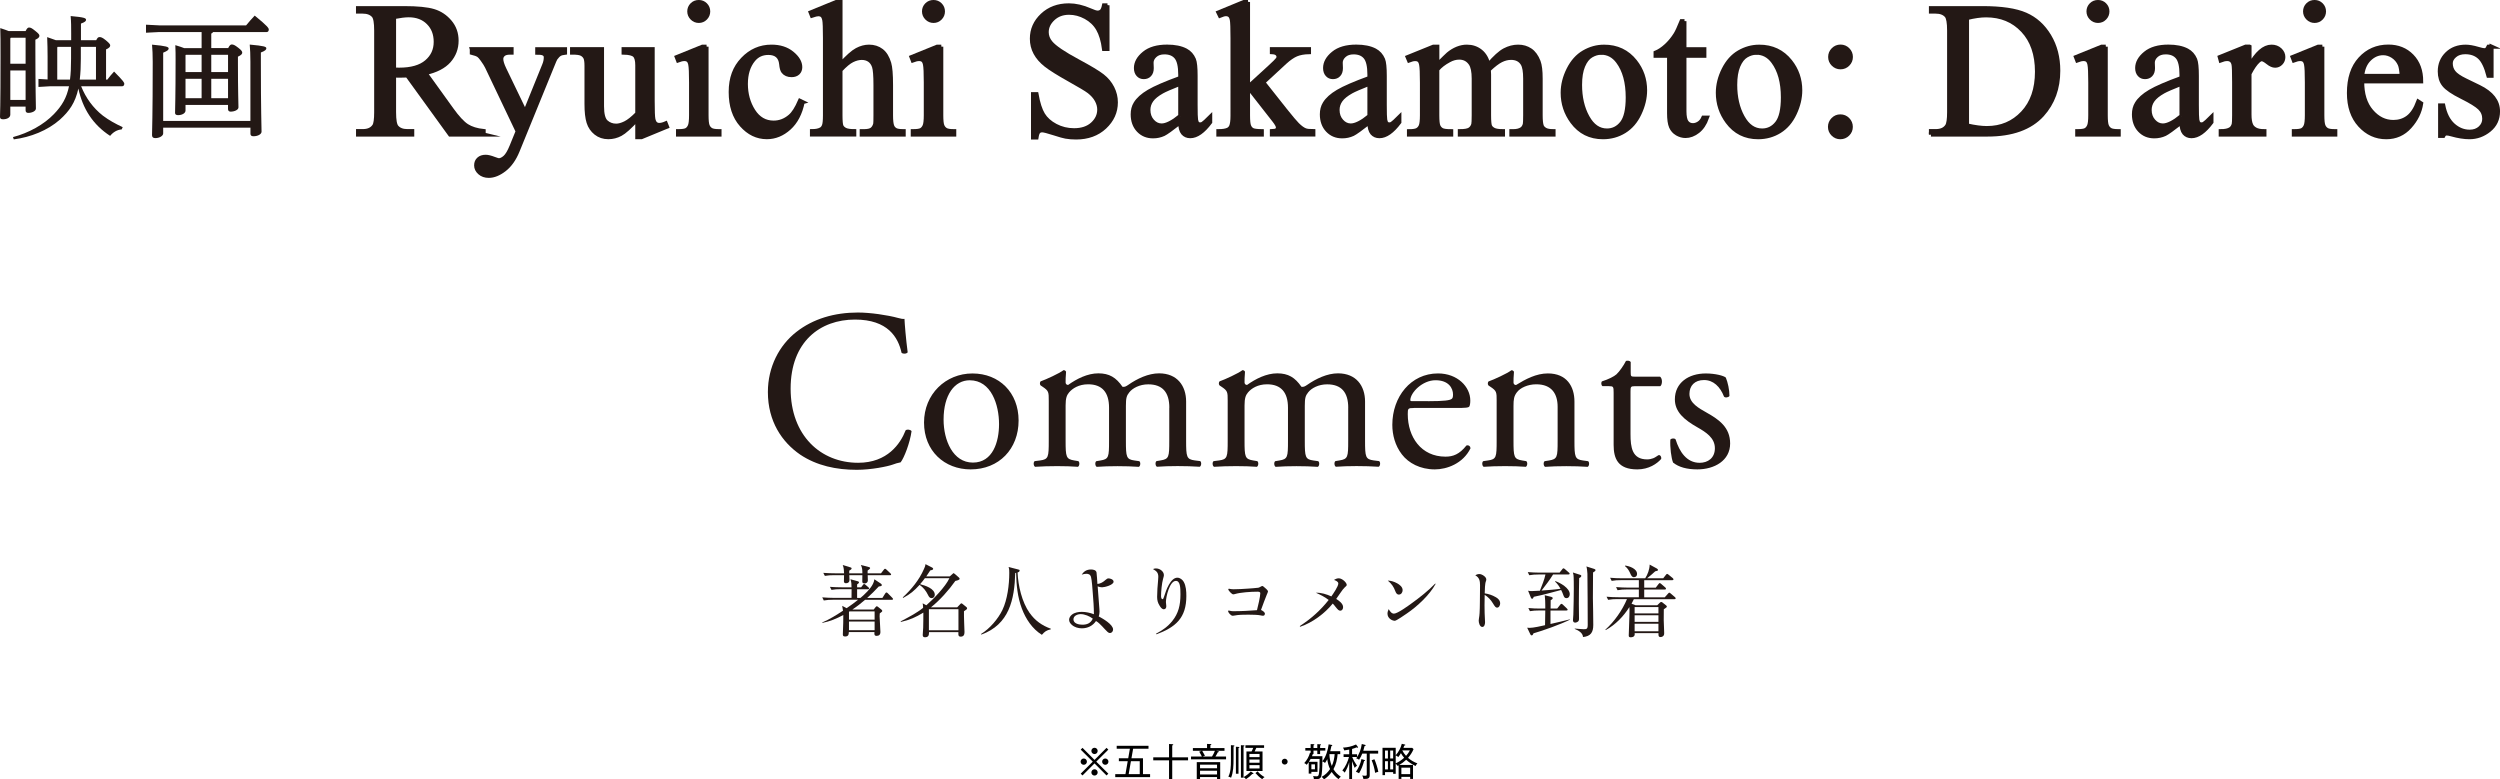 <?xml version="1.0" encoding="UTF-8"?>
<svg id="_レイヤー_1" data-name="レイヤー 1" xmlns="http://www.w3.org/2000/svg" width="657.23" height="204.9" viewBox="0 0 657.23 204.9">
  <defs>
    <style>
      .cls-1, .cls-2 {
        fill: #231815;
      }

      .cls-2 {
        stroke: #231815;
        stroke-miterlimit: 10;
        stroke-width: 1.07px;
      }
    </style>
  </defs>
  <g>
    <path class="cls-1" d="M6.73,8.16c.39-.78.63-.92.88-.92.39,0,.67.07,1.66.88.99.78,1.09,1.02,1.09,1.3,0,.32-.25.67-1.06,1.02v2.54c0,10.36.14,14.41.14,15.54,0,.7-1.06,1.16-2.01,1.16-.46,0-.7-.25-.7-.67v-.99H2.71v2.11c0,.74-.81,1.23-1.9,1.23-.56,0-.81-.18-.81-.63,0-.81.14-1.9.14-15.82C.14,10.74.14,9.19.07,7.39c.99.32,1.69.56,2.22.78h4.44ZM2.71,10.1v6.66h4.02v-6.84h-3.88l-.14.18ZM2.71,26.28h4.02v-7.75H2.71v7.75ZM25.3,10.56c.32-.67.56-.81.85-.81.35,0,.7.04,1.69.85,1.02.85,1.13,1.09,1.13,1.37,0,.32-.28.67-1.09,1.02v7.93h.35c.53-.74,1.13-1.41,1.76-2.11,2.57,2.61,2.68,2.89,2.68,3.24s-.21.63-.56.63h-10.78c1.2,3.03,3.14,5.71,5.71,7.72,1.62,1.23,3.38,2.18,5.22,3.03l-.28.6c-1.2.07-2.26.74-3.03,1.69-4.51-2.92-7.22-7.15-8.35-12.44-.81,3.74-2.4,5.96-4.86,8.18-3.24,2.85-7.72,4.62-12.12,5.18l-.21-.6c4.16-1.09,8.14-3.31,10.75-6.03,2.11-2.18,3.35-4.26,3.98-7.33h-5l-3.03.18v-2.11l2.4.14v-6.06c0-1.66-.04-3.28-.11-5.07.78.25,1.55.53,2.29.81h4.02v-1.8c0-1.52,0-3.03-.14-4.55,3.63.32,4.05.56,4.05.99,0,.32-.25.6-1.34.99v4.37h4.05ZM18.4,20.92c.21-1.55.28-3.35.28-5.46v-3.14h-3.52l-.11.14v8.46h3.35ZM25.23,20.92v-8.6h-3.98v3.17c0,1.8-.07,3.63-.28,5.43h4.26Z"/>
    <path class="cls-1" d="M56.03,8.41c-.11.21-.28.32-.49.42v3.81h4.44c.42-.81.67-.95.95-.95.39,0,.74.11,1.69.85.92.7,1.06,1.02,1.06,1.3,0,.32-.21.63-1.13,1.06v1.73c0,7.75.14,10.47.14,11.59,0,.67-1.06,1.13-2.08,1.13-.39,0-.67-.25-.67-.67v-1.09h-11.17v1.48c0,.67-.88,1.2-1.94,1.2-.53,0-.81-.18-.81-.6,0-.99.14-4.02.14-14.06,0-1.16,0-2.33-.07-3.74,1.06.32,1.8.56,2.33.78h4.58v-4.23h-11.1l-3.52.18v-2.11l3.52.18h22.8c.7-.85,1.45-1.73,2.26-2.57,3.42,2.78,3.7,3.31,3.7,3.66,0,.39-.21.67-.56.67h-14.06ZM65.83,31.81v-15.58c0-1.9-.07-3.21-.18-4.51,3.84.35,4.37.56,4.37.99,0,.35-.32.67-1.44,1.09v2.5c0,13.07.18,17.06.18,18.32,0,.63-.92,1.2-2.11,1.2-.56,0-.81-.21-.81-.67v-1.59h-22.94v1.52c0,.63-.95,1.23-2.08,1.23-.56,0-.85-.25-.85-.78,0-1.16.18-4.65.18-19.24,0-1.94-.07-3.24-.18-4.55,3.84.35,4.37.6,4.37,1.02,0,.35-.32.63-1.44,1.09v17.94h22.94ZM48.88,14.4l-.11.11v4.44h4.23v-4.55h-4.12ZM53,25.82v-5.11h-4.23v5.11h4.23ZM55.54,14.4v4.55h4.41v-4.55h-4.41ZM59.95,25.82v-5.11h-4.41v5.11h4.41Z"/>
    <path class="cls-2" d="M127.19,35.38h-8.87l-11.25-15.54c-.83.03-1.51.05-2.03.05-.21,0-.44,0-.69-.01-.24,0-.5-.02-.76-.04v9.65c0,2.09.23,3.39.69,3.9.62.72,1.55,1.08,2.79,1.08h1.3v.91h-14.24v-.91h1.25c1.4,0,2.41-.46,3.01-1.37.34-.51.51-1.71.51-3.6V8.03c0-2.09-.23-3.39-.69-3.9-.64-.72-1.58-1.08-2.84-1.08h-1.25v-.91h12.1c3.53,0,6.13.26,7.8.77,1.67.51,3.1,1.46,4.26,2.84,1.17,1.38,1.75,3.03,1.75,4.94,0,2.04-.67,3.81-2,5.32-1.33,1.5-3.39,2.56-6.19,3.19l6.86,9.53c1.57,2.19,2.92,3.64,4.04,4.36s2.6,1.18,4.41,1.37v.91ZM103.6,18.3c.31,0,.58,0,.81.01.23,0,.42.01.56.01,3.17,0,5.56-.69,7.17-2.06,1.61-1.37,2.41-3.12,2.41-5.24s-.65-3.76-1.95-5.06-3.02-1.95-5.16-1.95c-.95,0-2.23.16-3.85.47v13.82Z"/>
    <path class="cls-2" d="M124.03,12.93h10.46v.91h-.51c-.73,0-1.29.16-1.65.48s-.55.71-.55,1.19c0,.64.27,1.52.81,2.65l5.46,11.32,5.02-12.4c.28-.67.42-1.33.42-1.98,0-.29-.06-.51-.17-.66-.13-.18-.33-.32-.61-.43-.28-.11-.77-.16-1.47-.16v-.91h7.3v.91c-.6.07-1.07.2-1.4.39-.33.2-.69.56-1.08,1.1-.15.23-.42.86-.83,1.89l-9.14,22.4c-.88,2.17-2.04,3.81-3.47,4.93-1.43,1.11-2.81,1.67-4.13,1.67-.96,0-1.76-.28-2.38-.83-.62-.56-.93-1.19-.93-1.91s.22-1.24.67-1.65c.45-.42,1.07-.62,1.85-.62.54,0,1.27.18,2.21.54.65.24,1.06.37,1.23.37.49,0,1.03-.25,1.61-.76.58-.51,1.16-1.49,1.75-2.94l1.59-3.9-8.06-16.93c-.24-.51-.64-1.14-1.18-1.89-.41-.57-.74-.96-1-1.15-.38-.26-.98-.49-1.81-.69v-.91Z"/>
    <path class="cls-2" d="M171.58,12.93v13.6c0,2.6.06,4.19.18,4.77.12.58.32.98.59,1.21.27.23.58.34.94.34.51,0,1.08-.14,1.72-.42l.34.86-6.71,2.77h-1.1v-4.75c-1.93,2.09-3.4,3.41-4.41,3.94-1.01.54-2.08.81-3.21.81-1.26,0-2.35-.36-3.27-1.09-.92-.73-1.56-1.66-1.92-2.81-.36-1.14-.54-2.76-.54-4.85v-10.02c0-1.06-.11-1.8-.34-2.21-.23-.41-.57-.72-1.02-.94s-1.26-.32-2.44-.31v-.91h7.87v15.02c0,2.09.36,3.46,1.09,4.12.73.65,1.61.98,2.63.98.7,0,1.5-.22,2.39-.66.89-.44,1.95-1.28,3.17-2.52v-12.72c0-1.27-.23-2.14-.7-2.59-.47-.45-1.43-.69-2.9-.72v-.91h7.64Z"/>
    <path class="cls-2" d="M185.74,12.27v18.03c0,1.41.1,2.34.31,2.81.2.47.51.81.91,1.04.4.23,1.13.34,2.19.34v.88h-10.9v-.88c1.09,0,1.83-.11,2.21-.32.38-.21.67-.56.89-1.05.22-.49.33-1.43.33-2.82v-8.65c0-2.43-.07-4.01-.22-4.73-.11-.52-.29-.89-.54-1.09-.24-.2-.58-.31-1-.31-.46,0-1.01.12-1.67.37l-.34-.88,6.76-2.74h1.08ZM183.71.53c.69,0,1.27.24,1.75.72.48.48.72,1.07.72,1.75s-.24,1.27-.72,1.76c-.48.49-1.07.74-1.75.74s-1.27-.25-1.76-.74-.74-1.08-.74-1.76.24-1.27.72-1.75,1.07-.72,1.78-.72Z"/>
    <path class="cls-2" d="M211.01,26.85c-.6,2.96-1.79,5.23-3.55,6.82-1.76,1.59-3.72,2.39-5.86,2.39-2.55,0-4.77-1.07-6.66-3.21-1.9-2.14-2.84-5.03-2.84-8.67s1.05-6.4,3.15-8.6c2.1-2.21,4.62-3.31,7.56-3.31,2.21,0,4.02.58,5.44,1.75,1.42,1.17,2.13,2.38,2.13,3.64,0,.62-.2,1.12-.6,1.51-.4.38-.96.58-1.68.58-.96,0-1.69-.31-2.18-.93-.28-.34-.46-1-.55-1.96-.09-.96-.42-1.7-.99-2.21-.57-.49-1.36-.74-2.38-.74-1.63,0-2.95.6-3.94,1.81-1.32,1.6-1.98,3.72-1.98,6.35s.66,5.04,1.97,7.09c1.31,2.05,3.09,3.08,5.33,3.08,1.6,0,3.04-.55,4.31-1.64.9-.75,1.77-2.12,2.62-4.09l.71.34Z"/>
    <path class="cls-2" d="M220.96.53v16.42c1.81-1.99,3.25-3.27,4.31-3.83,1.06-.56,2.12-.85,3.19-.85,1.27,0,2.37.35,3.28,1.05.91.7,1.59,1.81,2.03,3.31.31,1.05.47,2.96.47,5.73v7.94c0,1.42.11,2.39.34,2.92.16.39.44.7.83.93.39.23,1.11.34,2.16.34v.88h-11.03v-.88h.51c1.05,0,1.77-.16,2.18-.48.41-.32.69-.79.86-1.41.05-.26.07-1.03.07-2.3v-7.94c0-2.45-.13-4.06-.38-4.83-.25-.77-.66-1.34-1.21-1.73-.56-.38-1.23-.58-2.01-.58s-1.63.21-2.5.64c-.87.42-1.9,1.28-3.11,2.57v11.86c0,1.54.09,2.49.26,2.87.17.38.49.69.96.94.47.25,1.27.38,2.41.38v.88h-11.12v-.88c1,0,1.78-.15,2.35-.47.33-.16.59-.47.78-.93.2-.46.29-1.39.29-2.79V9.99c0-2.56-.06-4.14-.18-4.73-.12-.59-.31-.99-.56-1.2-.25-.21-.59-.32-1.02-.32-.34,0-.9.13-1.67.39l-.34-.86,6.71-2.74h1.13Z"/>
    <path class="cls-2" d="M247.45,12.27v18.03c0,1.41.1,2.34.31,2.81.2.47.51.81.91,1.04.4.23,1.13.34,2.19.34v.88h-10.9v-.88c1.09,0,1.83-.11,2.21-.32.38-.21.67-.56.89-1.05.22-.49.33-1.43.33-2.82v-8.65c0-2.43-.07-4.01-.22-4.73-.11-.52-.29-.89-.54-1.09-.24-.2-.58-.31-1-.31-.46,0-1.01.12-1.67.37l-.34-.88,6.76-2.74h1.08ZM245.42.53c.69,0,1.27.24,1.75.72.48.48.72,1.07.72,1.75s-.24,1.27-.72,1.76c-.48.49-1.07.74-1.75.74s-1.27-.25-1.76-.74-.74-1.08-.74-1.76.24-1.27.72-1.75,1.07-.72,1.78-.72Z"/>
    <path class="cls-2" d="M291.15,1.39v11.49h-.91c-.29-2.21-.82-3.96-1.58-5.27-.76-1.31-1.84-2.34-3.25-3.11-1.41-.77-2.86-1.15-4.36-1.15-1.7,0-3.1.52-4.21,1.56-1.11,1.04-1.67,2.22-1.67,3.54,0,1.01.35,1.94,1.05,2.77,1.01,1.23,3.42,2.86,7.23,4.9,3.1,1.67,5.22,2.94,6.36,3.83,1.14.89,2.01,1.94,2.62,3.15.61,1.21.92,2.47.92,3.8,0,2.52-.98,4.68-2.93,6.51-1.95,1.82-4.46,2.73-7.53,2.73-.96,0-1.87-.07-2.72-.22-.51-.08-1.56-.38-3.15-.89-1.59-.51-2.6-.77-3.03-.77s-.73.12-.97.37c-.24.24-.41.75-.53,1.52h-.91v-11.39h.91c.42,2.39,1,4.17,1.72,5.35.72,1.18,1.82,2.17,3.3,2.95,1.48.78,3.1,1.18,4.86,1.18,2.04,0,3.65-.54,4.84-1.62,1.18-1.08,1.78-2.35,1.78-3.82,0-.82-.22-1.64-.67-2.47-.45-.83-1.15-1.61-2.1-2.33-.64-.49-2.38-1.53-5.22-3.12-2.84-1.59-4.86-2.86-6.06-3.81-1.2-.95-2.11-1.99-2.73-3.14-.62-1.14-.93-2.4-.93-3.77,0-2.38.91-4.44,2.74-6.16,1.83-1.72,4.16-2.59,6.98-2.59,1.76,0,3.63.43,5.61,1.3.91.41,1.56.61,1.94.61.42,0,.77-.13,1.04-.38.27-.25.49-.76.65-1.53h.91Z"/>
    <path class="cls-2" d="M310.28,32.14c-2.3,1.78-3.75,2.81-4.34,3.09-.88.41-1.82.61-2.82.61-1.55,0-2.83-.53-3.83-1.59-1-1.06-1.51-2.46-1.51-4.19,0-1.09.24-2.04.74-2.84.67-1.11,1.83-2.16,3.49-3.14,1.66-.98,4.41-2.17,8.27-3.58v-.88c0-2.24-.36-3.77-1.07-4.61s-1.74-1.25-3.1-1.25c-1.03,0-1.85.28-2.45.83-.62.56-.93,1.19-.93,1.91l.05,1.42c0,.75-.19,1.33-.58,1.74-.38.41-.89.61-1.51.61s-1.1-.21-1.48-.64c-.38-.42-.58-1-.58-1.74,0-1.4.72-2.7,2.16-3.87,1.44-1.18,3.45-1.76,6.05-1.76,1.99,0,3.63.33,4.9,1,.96.51,1.67,1.3,2.13,2.38.29.7.44,2.14.44,4.31v7.62c0,2.14.04,3.45.12,3.93.08.48.22.8.4.97.19.16.4.24.65.24.26,0,.49-.06.69-.17.34-.21,1-.81,1.98-1.79v1.37c-1.83,2.45-3.58,3.68-5.24,3.68-.8,0-1.44-.28-1.91-.83-.47-.56-.72-1.5-.74-2.84ZM310.28,30.55v-8.55c-2.47.98-4.06,1.67-4.78,2.08-1.29.72-2.21,1.47-2.77,2.25-.56.78-.83,1.64-.83,2.57,0,1.18.35,2.15,1.05,2.93.7.78,1.51,1.16,2.43,1.16,1.24,0,2.87-.82,4.9-2.45Z"/>
    <path class="cls-2" d="M328.09.53v22.35l5.71-5.22c1.21-1.11,1.91-1.81,2.11-2.11.13-.2.2-.39.2-.59,0-.33-.13-.61-.4-.85-.27-.24-.71-.37-1.34-.4v-.78h9.75v.78c-1.34.03-2.45.24-3.34.61-.89.38-1.87,1.05-2.93,2.01l-5.76,5.32,5.76,7.28c1.6,2.01,2.68,3.28,3.23,3.82.78.77,1.47,1.27,2.06,1.49.41.16,1.12.24,2.13.24v.88h-10.9v-.88c.62-.02,1.04-.11,1.26-.28.22-.17.33-.41.33-.72,0-.38-.33-.98-.98-1.81l-6.89-8.8v7.45c0,1.45.1,2.41.31,2.87.2.46.49.78.87.98.38.2,1.19.3,2.45.32v.88h-11.42v-.88c1.14,0,2-.14,2.57-.42.34-.18.6-.46.78-.83.24-.54.37-1.47.37-2.79V10.02c0-2.6-.06-4.19-.17-4.77-.11-.58-.3-.98-.56-1.2-.26-.22-.6-.33-1.03-.33-.34,0-.86.14-1.54.42l-.42-.86,6.66-2.74h1.13Z"/>
    <path class="cls-2" d="M360.01,32.14c-2.3,1.78-3.75,2.81-4.34,3.09-.88.41-1.82.61-2.82.61-1.55,0-2.83-.53-3.83-1.59-1-1.06-1.51-2.46-1.51-4.19,0-1.09.24-2.04.74-2.84.67-1.11,1.83-2.16,3.49-3.14,1.66-.98,4.41-2.17,8.27-3.58v-.88c0-2.24-.36-3.77-1.07-4.61s-1.74-1.25-3.1-1.25c-1.03,0-1.85.28-2.45.83-.62.56-.93,1.19-.93,1.91l.05,1.42c0,.75-.19,1.33-.58,1.74-.38.41-.89.61-1.51.61s-1.1-.21-1.48-.64c-.38-.42-.58-1-.58-1.74,0-1.4.72-2.7,2.16-3.87,1.44-1.18,3.45-1.76,6.05-1.76,1.99,0,3.63.33,4.9,1,.96.51,1.67,1.3,2.13,2.38.29.7.44,2.14.44,4.31v7.62c0,2.14.04,3.45.12,3.93.08.48.22.8.4.97.19.16.4.24.65.24.26,0,.49-.06.69-.17.34-.21,1-.81,1.98-1.79v1.37c-1.83,2.45-3.58,3.68-5.24,3.68-.8,0-1.44-.28-1.91-.83-.47-.56-.72-1.5-.74-2.84ZM360.01,30.55v-8.55c-2.47.98-4.06,1.67-4.78,2.08-1.29.72-2.21,1.47-2.77,2.25-.56.78-.83,1.64-.83,2.57,0,1.18.35,2.15,1.05,2.93.7.78,1.51,1.16,2.43,1.16,1.24,0,2.87-.82,4.9-2.45Z"/>
    <path class="cls-2" d="M377.83,17.05c1.63-1.63,2.6-2.57,2.89-2.82.74-.62,1.53-1.1,2.38-1.45.85-.34,1.69-.51,2.52-.51,1.4,0,2.61.41,3.63,1.23,1.01.82,1.69,2,2.03,3.55,1.68-1.96,3.1-3.25,4.26-3.86,1.16-.61,2.35-.92,3.58-.92s2.25.31,3.17.92c.92.61,1.65,1.61,2.19,3,.36.95.54,2.43.54,4.46v9.65c0,1.41.11,2.37.32,2.89.16.36.47.67.91.92.44.25,1.16.38,2.16.38v.88h-11.08v-.88h.47c.96,0,1.72-.19,2.25-.56.38-.26.65-.68.81-1.25.07-.28.1-1.07.1-2.38v-9.65c0-1.83-.22-3.12-.66-3.87-.64-1.05-1.66-1.57-3.06-1.57-.87,0-1.74.22-2.61.65-.87.43-1.93,1.24-3.17,2.41l-.05.27.05,1.05v10.71c0,1.54.09,2.49.26,2.87.17.38.49.69.97.94.47.25,1.28.38,2.43.38v.88h-11.34v-.88c1.24,0,2.09-.15,2.56-.44.47-.29.79-.74.97-1.32.08-.28.12-1.09.12-2.43v-9.65c0-1.83-.27-3.14-.81-3.94-.72-1.05-1.72-1.57-3.01-1.57-.88,0-1.76.24-2.62.71-1.36.72-2.4,1.53-3.14,2.43v12.03c0,1.47.1,2.43.31,2.87.2.44.51.77.91.99.4.22,1.21.33,2.44.33v.88h-11.1v-.88c1.03,0,1.75-.11,2.16-.33.41-.22.72-.57.93-1.05.21-.48.32-1.42.32-2.81v-8.58c0-2.47-.07-4.06-.22-4.78-.11-.54-.29-.91-.54-1.11-.24-.2-.58-.31-1-.31-.46,0-1,.12-1.64.37l-.37-.88,6.76-2.74h1.05v4.78Z"/>
    <path class="cls-2" d="M421.68,12.27c3.4,0,6.13,1.29,8.18,3.87,1.75,2.21,2.62,4.74,2.62,7.6,0,2.01-.48,4.04-1.45,6.1-.96,2.06-2.29,3.61-3.98,4.66-1.69,1.05-3.57,1.57-5.65,1.57-3.38,0-6.07-1.35-8.06-4.04-1.68-2.27-2.52-4.82-2.52-7.64,0-2.06.51-4.1,1.53-6.14,1.02-2.03,2.36-3.54,4.03-4.51,1.67-.97,3.43-1.46,5.29-1.46ZM420.92,13.86c-.87,0-1.74.26-2.61.77-.87.51-1.58,1.42-2.12,2.71-.54,1.29-.81,2.95-.81,4.97,0,3.27.65,6.09,1.95,8.45,1.3,2.37,3.01,3.55,5.13,3.55,1.58,0,2.89-.65,3.92-1.96,1.03-1.31,1.54-3.55,1.54-6.74,0-3.99-.86-7.12-2.57-9.41-1.16-1.57-2.64-2.35-4.44-2.35Z"/>
    <path class="cls-2" d="M442.82,5.56v7.38h5.24v1.72h-5.24v14.55c0,1.45.21,2.43.62,2.94s.95.76,1.61.76c.54,0,1.06-.17,1.57-.5.51-.33.9-.83,1.18-1.48h.96c-.57,1.6-1.38,2.81-2.43,3.61-1.05.81-2.12,1.21-3.23,1.21-.75,0-1.49-.21-2.21-.62-.72-.42-1.25-1.01-1.59-1.79-.34-.78-.51-1.97-.51-3.59v-15.09h-3.55v-.81c.9-.36,1.82-.97,2.76-1.83.94-.86,1.78-1.87,2.51-3.05.38-.62.9-1.76,1.57-3.41h.76Z"/>
    <path class="cls-2" d="M462.47,12.27c3.4,0,6.13,1.29,8.18,3.87,1.75,2.21,2.62,4.74,2.62,7.6,0,2.01-.48,4.04-1.45,6.1-.96,2.06-2.29,3.61-3.98,4.66-1.69,1.05-3.57,1.57-5.65,1.57-3.38,0-6.07-1.35-8.06-4.04-1.68-2.27-2.52-4.82-2.52-7.64,0-2.06.51-4.1,1.53-6.14,1.02-2.03,2.36-3.54,4.03-4.51,1.67-.97,3.43-1.46,5.29-1.46ZM461.71,13.86c-.87,0-1.74.26-2.61.77-.87.51-1.58,1.42-2.12,2.71-.54,1.29-.81,2.95-.81,4.97,0,3.27.65,6.09,1.95,8.45,1.3,2.37,3.01,3.55,5.13,3.55,1.58,0,2.89-.65,3.92-1.96,1.03-1.31,1.54-3.55,1.54-6.74,0-3.99-.86-7.12-2.57-9.41-1.16-1.57-2.64-2.35-4.44-2.35Z"/>
    <path class="cls-2" d="M483.81,30.6c.77,0,1.42.27,1.95.81.53.54.8,1.18.8,1.94s-.27,1.39-.81,1.92-1.18.8-1.94.8-1.39-.27-1.92-.8c-.53-.53-.8-1.17-.8-1.92s.27-1.4.8-1.94c.53-.54,1.17-.81,1.92-.81ZM483.86,12.25c.75,0,1.39.27,1.92.8.53.53.8,1.17.8,1.92s-.27,1.39-.8,1.92-1.17.8-1.92.8-1.39-.27-1.92-.8c-.53-.53-.8-1.17-.8-1.92s.27-1.39.8-1.92,1.17-.8,1.92-.8Z"/>
    <path class="cls-2" d="M507.63,35.38v-.91h1.25c1.4,0,2.4-.45,2.99-1.35.36-.54.54-1.75.54-3.63V8.03c0-2.07-.23-3.37-.69-3.9-.64-.72-1.58-1.08-2.84-1.08h-1.25v-.91h13.53c4.97,0,8.74.56,11.33,1.69,2.59,1.13,4.67,3.01,6.25,5.64,1.58,2.63,2.36,5.67,2.36,9.12,0,4.62-1.41,8.49-4.21,11.59-3.15,3.46-7.96,5.19-14.41,5.19h-14.85ZM517.11,32.98c2.07.46,3.81.69,5.22.69,3.79,0,6.93-1.33,9.43-3.99,2.5-2.66,3.75-6.27,3.75-10.83s-1.25-8.21-3.75-10.85c-2.5-2.65-5.71-3.97-9.63-3.97-1.47,0-3.14.24-5.02.71v28.25Z"/>
    <path class="cls-2" d="M553.58,12.27v18.03c0,1.41.1,2.34.31,2.81.2.47.51.81.91,1.04.4.23,1.13.34,2.19.34v.88h-10.9v-.88c1.09,0,1.83-.11,2.21-.32.38-.21.67-.56.89-1.05.22-.49.33-1.43.33-2.82v-8.65c0-2.43-.07-4.01-.22-4.73-.11-.52-.29-.89-.54-1.09-.24-.2-.58-.31-1-.31-.46,0-1.01.12-1.67.37l-.34-.88,6.76-2.74h1.08ZM551.55.53c.69,0,1.27.24,1.75.72.48.48.72,1.07.72,1.75s-.24,1.27-.72,1.76c-.48.49-1.07.74-1.75.74s-1.27-.25-1.76-.74-.74-1.08-.74-1.76.24-1.27.72-1.75,1.07-.72,1.78-.72Z"/>
    <path class="cls-2" d="M573.5,32.14c-2.3,1.78-3.75,2.81-4.34,3.09-.88.41-1.82.61-2.82.61-1.55,0-2.83-.53-3.83-1.59-1-1.06-1.51-2.46-1.51-4.19,0-1.09.24-2.04.74-2.84.67-1.11,1.83-2.16,3.49-3.14,1.66-.98,4.41-2.17,8.27-3.58v-.88c0-2.24-.36-3.77-1.07-4.61s-1.74-1.25-3.1-1.25c-1.03,0-1.85.28-2.45.83-.62.56-.93,1.19-.93,1.91l.05,1.42c0,.75-.19,1.33-.58,1.74-.38.41-.89.61-1.51.61s-1.1-.21-1.48-.64c-.38-.42-.58-1-.58-1.74,0-1.4.72-2.7,2.16-3.87,1.44-1.18,3.45-1.76,6.05-1.76,1.99,0,3.63.33,4.9,1,.96.51,1.67,1.3,2.13,2.38.29.7.44,2.14.44,4.31v7.62c0,2.14.04,3.45.12,3.93.08.48.22.8.4.97.19.16.4.24.65.24.26,0,.49-.06.69-.17.34-.21,1-.81,1.98-1.79v1.37c-1.83,2.45-3.58,3.68-5.24,3.68-.8,0-1.44-.28-1.91-.83-.47-.56-.72-1.5-.74-2.84ZM573.5,30.55v-8.55c-2.47.98-4.06,1.67-4.78,2.08-1.29.72-2.21,1.47-2.77,2.25-.56.78-.83,1.64-.83,2.57,0,1.18.35,2.15,1.05,2.93.7.78,1.51,1.16,2.43,1.16,1.24,0,2.87-.82,4.9-2.45Z"/>
    <path class="cls-2" d="M591.38,12.27v5.05c1.88-3.36,3.81-5.05,5.78-5.05.9,0,1.64.27,2.23.82.59.55.88,1.18.88,1.9,0,.64-.21,1.18-.64,1.62-.42.44-.93.66-1.52.66s-1.21-.28-1.92-.85c-.71-.56-1.24-.85-1.58-.85-.29,0-.61.16-.96.49-.73.67-1.49,1.77-2.28,3.31v10.76c0,1.24.15,2.18.47,2.82.21.44.59.81,1.13,1.1.54.29,1.31.44,2.33.44v.88h-11.49v-.88c1.14,0,1.99-.18,2.55-.54.41-.26.69-.68.86-1.25.08-.28.12-1.07.12-2.38v-8.7c0-2.61-.05-4.17-.16-4.67-.11-.5-.3-.86-.59-1.09-.29-.23-.64-.34-1.07-.34-.51,0-1.08.12-1.72.37l-.24-.88,6.79-2.74h1.03Z"/>
    <path class="cls-2" d="M610.52,12.27v18.03c0,1.41.1,2.34.31,2.81.2.47.51.81.91,1.04.4.23,1.13.34,2.19.34v.88h-10.9v-.88c1.09,0,1.83-.11,2.21-.32.38-.21.67-.56.89-1.05.22-.49.33-1.43.33-2.82v-8.65c0-2.43-.07-4.01-.22-4.73-.11-.52-.29-.89-.54-1.09-.24-.2-.58-.31-1-.31-.46,0-1.01.12-1.67.37l-.34-.88,6.76-2.74h1.08ZM608.49.53c.69,0,1.27.24,1.75.72.48.48.72,1.07.72,1.75s-.24,1.27-.72,1.76c-.48.49-1.07.74-1.75.74s-1.27-.25-1.76-.74-.74-1.08-.74-1.76.24-1.27.72-1.75,1.07-.72,1.78-.72Z"/>
    <path class="cls-2" d="M621,21.39c-.02,3.33.79,5.95,2.43,7.84,1.63,1.9,3.55,2.84,5.76,2.84,1.47,0,2.75-.4,3.83-1.21,1.09-.81,2-2.19,2.73-4.15l.76.49c-.34,2.24-1.34,4.28-2.99,6.11-1.65,1.84-3.72,2.76-6.2,2.76-2.7,0-5-1.05-6.92-3.15-1.92-2.1-2.88-4.92-2.88-8.47,0-3.84.98-6.83,2.95-8.98,1.97-2.15,4.44-3.22,7.41-3.22,2.52,0,4.58.83,6.2,2.49,1.62,1.66,2.43,3.88,2.43,6.65h-15.51ZM621,19.96h10.39c-.08-1.44-.25-2.45-.51-3.04-.41-.91-1.02-1.63-1.83-2.16-.81-.52-1.65-.78-2.54-.78-1.36,0-2.57.53-3.64,1.58-1.07,1.05-1.7,2.52-1.87,4.4Z"/>
    <path class="cls-2" d="M655.01,12.27v7.65h-.81c-.62-2.4-1.42-4.03-2.39-4.9-.97-.87-2.21-1.3-3.71-1.3-1.14,0-2.07.3-2.77.91-.7.6-1.05,1.27-1.05,2.01,0,.91.26,1.7.78,2.35.51.67,1.54,1.38,3.09,2.13l3.58,1.74c3.32,1.62,4.97,3.75,4.97,6.4,0,2.04-.77,3.69-2.32,4.94s-3.27,1.87-5.18,1.87c-1.37,0-2.94-.24-4.7-.74-.54-.16-.98-.24-1.32-.24-.38,0-.67.21-.88.64h-.81v-8.01h.81c.46,2.29,1.33,4.01,2.62,5.17,1.29,1.16,2.74,1.74,4.34,1.74,1.13,0,2.05-.33,2.76-.99s1.07-1.46,1.07-2.39c0-1.13-.4-2.07-1.19-2.84-.79-.77-2.37-1.74-4.74-2.92-2.37-1.18-3.92-2.24-4.66-3.19-.74-.93-1.1-2.11-1.1-3.53,0-1.85.63-3.39,1.9-4.63,1.27-1.24,2.9-1.86,4.91-1.86.88,0,1.95.19,3.21.56.83.24,1.39.37,1.67.37.26,0,.47-.06.61-.17.15-.11.32-.37.51-.76h.81Z"/>
  </g>
  <g>
    <path class="cls-1" d="M229.7,160.23l.45-.58c.19-.23.25-.27.37-.27.08,0,.25.1.39.23l.78.62c.19.14.25.27.25.39s-.1.25-.66.64c-.02.27-.04.51-.04.78,0,.25.04,1.01.1,1.83.06.91.12,1.92.12,2.33,0,.6-.37.97-1.01.97-.49,0-.58-.27-.58-.62,0-.14.02-.27.02-.39h-6.74c0,.72-.17,1.17-.99,1.17-.56,0-.58-.29-.58-.6,0-.47.08-2.27.1-3.01.02-.68.02-1.36.02-2.04-1.81.97-3.48,1.67-5.52,2.08l-.02-.12c1.94-.82,3.71-1.94,5.46-3.09-.06-.43-.12-.84-.21-1.28l1.17.62c1.03-.7,2.04-1.44,3.01-2.22h-6.59c-.8,0-1.63.04-2.43.19l-.41-.82c1.05.08,2.12.14,3.17.14h4.53c.02-.76.02-1.52.02-2.29h-2.86c-.82,0-1.63.04-2.43.19l-.41-.8c1.05.08,2.12.12,3.17.12h2.51c-.02-.87,0-1.3-.29-2.12l1.96.54c.14.04.29.12.29.27,0,.23-.31.43-.49.54v.78h1.05l.47-.62c.08-.1.21-.27.33-.27.1,0,.27.14.37.23l.72.62c.14.12.21.21.21.33,0,.17-.14.21-.31.21h-2.84v2.29h.87c1.13-.95,2.66-2.39,3.3-3.71.21-.39.29-.76.37-1.2l1.75,1.17c.12.08.21.23.21.35,0,.21-.18.31-.8.37-.97,1.05-1.98,2.06-3.05,3.01h4l.74-1.17c.14-.23.25-.27.33-.27.12,0,.29.14.37.23l1.09,1.11c.18.19.27.31.27.37,0,.19-.17.23-.31.23h-7.04c-1.07.91-2.16,1.77-3.34,2.55h5.6ZM226.71,150.71c-.02-.82,0-1.4-.39-2.18l2.14.56c.14.04.29.1.29.27,0,.14-.31.39-.66.64v.72h3.52l.74-.95c.12-.17.23-.25.31-.25.1,0,.21.06.37.21l1.03.97c.12.12.21.21.21.31,0,.19-.17.21-.31.21h-5.85c0,.33.04,1.07.04,1.34,0,.7-.64.82-.82.82-.6,0-.64-.27-.64-.56,0-.54.02-1.05.02-1.61h-3.44c.02.39.06,1.01.06,1.28,0,.56-.39.84-.93.84-.33,0-.54-.17-.54-.51,0-.33.02-1.03.04-1.61h-2.62c-.82,0-1.63.04-2.43.19l-.41-.8c1.05.08,2.1.12,3.17.12h2.29c-.04-.78-.04-1.42-.35-2.18l2.04.62c.12.04.29.1.29.27,0,.19-.16.33-.62.6v.7h3.44ZM223.19,160.83v2.08h6.74v-2.18h-6.57c-.06.04-.12.06-.17.1ZM223.19,165.67h6.74v-2.27h-6.74v2.27Z"/>
    <path class="cls-1" d="M249.7,151.52l.74-.66c.17-.14.21-.19.27-.19.04,0,.1.04.35.25l1.03.91c.1.08.19.21.19.31,0,.33-.64.47-1.13.58-1.69,2.41-4.1,5.11-6.41,6.94h6.9l.8-.84c.14-.17.21-.21.31-.21s.25.12.33.19l.87.7c.19.14.29.25.29.45,0,.19-.25.39-.82.74,0,.89,0,1.77.04,2.66.02.62.1,2.33.1,2.82,0,.7-.23,1.2-1.01,1.2-.43,0-.6-.23-.6-.64v-.54h-7.72v.14c0,.76-.23,1.2-1.07,1.2-.43,0-.58-.21-.58-.62,0-.12.1-1.42.12-1.88.04-1.32.04-2.64.04-3.98-1.98,1.22-3.62,1.94-5.89,2.45l-.08-.14c1.98-1.05,4.16-2.16,5.91-3.56-.02-.43-.02-.76-.12-1.19l.97.51c1.87-1.63,5.03-4.88,6.06-7.11h-6.45c-.39.54-.8,1.07-1.26,1.57,1.32.35,3.87,1.11,3.87,2.8,0,.45-.35.87-.82.87-.51,0-.76-.41-.95-.82-.56-1.13-1.2-1.94-2.22-2.68-1.48,1.61-2.39,2.39-4.33,3.44l-.1-.14c2.29-2.12,4.33-4.61,5.56-7.44.21-.45.35-.76.41-1.3l1.75.89c.12.06.27.19.27.35,0,.27-.45.35-.76.41-.33.54-.68,1.05-1.05,1.57h6.2ZM244.2,165.69h7.77v-5.54h-7.77v5.54Z"/>
    <path class="cls-1" d="M270.69,161.14c1.4,2,3.25,3.32,5.56,4.14l-.02.17c-1.13.25-1.59.58-2.33,1.44-2.53-1.57-4.24-4.18-5.27-6.92-1.13-3.01-1.44-6.18-1.5-9.37-.08.02-.14.02-.23.04-.21,7-1.57,13.53-8.92,16.19l-.08-.16c2.25-1.34,4.49-3.96,5.62-6.3,1.32-2.74,1.81-6.7,1.81-9.74,0-.58,0-1.01-.18-1.57l2.49.64c.33.08.41.1.41.29,0,.31-.29.43-.54.51.14,3.44,1.15,7.81,3.17,10.65Z"/>
    <path class="cls-1" d="M290.69,152.42c.21-.19.43-.37.72-.37.47,0,1.34.29,1.34.87,0,.87-2.35,1.48-3.03,1.48-.39,0-.78-.1-1.15-.25.14,1.98.31,3.93.45,5.91.02.25.04.49.04.74,0,.43-.08.87-.21,1.26,1.05.54,3.77,2.1,3.77,3.42,0,.47-.31.93-.82.93-.25,0-.47-.12-.64-.29-.49-.47-.97-.99-1.42-1.48-.5-.51-.99-1.03-1.61-1.38-.84,1.26-2.2,1.92-3.71,1.92-.93,0-1.92-.27-2.62-.89-.41-.35-.74-.82-.74-1.36s.35-1.03.76-1.36c.72-.56,1.69-.72,2.57-.72,1.09,0,2.18.25,3.19.62,0-1.83-.14-3.65-.29-5.46-.06-.97-.25-3.54-.47-4.33-.21-.68-.66-.84-1.24-.84-.41,0-.8.1-1.2.23.58-.91,1.34-1.36,2.45-1.36.56,0,1.32.14,1.44.78.08.43.19,2.45.23,3.01.84-.04,1.57-.52,2.16-1.07ZM284.1,161.45c-.8,0-1.9.41-1.9,1.38,0,1.11,1.44,1.4,2.33,1.4,1.24,0,2.18-.37,2.76-1.59-.84-.64-2.1-1.19-3.19-1.19Z"/>
    <path class="cls-1" d="M303.94,149.44c.95,0,2.04.76,2.04,1.77,0,.17-.08.5-.23,1.01-.31,1.11-.52,3.25-.52,4.43,0,.25.04.87.39.87.17,0,.31-.31.47-.87.43-1.44,1.63-4.78,3.42-4.78.7,0,1.34.5,1.67,1.07.62,1.09.7,2.51.7,3.75,0,5.75-2.78,8.18-7.87,10.07l-.08-.19c1.61-.82,3.07-1.83,4.26-3.32,1.61-2,2.14-4.16,2.14-6.98,0-1.81-.06-3.56-1.2-3.56-1.67,0-2.62,4.26-2.62,5.54,0,.27.04.6.08.87.02.12.02.19.02.27,0,.39-.19.78-.64.78-.51,0-.87-.54-1.11-.93-.49-.76-.66-1.44-.66-2.33,0-1.44.12-2.88.25-4.3.04-.33.06-.64.06-.97,0-1.13-.49-1.5-1.4-2.04.25-.1.51-.17.8-.17Z"/>
    <path class="cls-1" d="M332.51,161.4c0,.35-.23.47-.51.47-.21,0-.47-.06-.64-.1-.56-.14-2.18-.18-3.17-.18-1.28,0-2.53,0-3.79.25-.1.02-.21.04-.33.04-.51,0-1.21-.87-1.21-1.22,0-.12.08-.16.19-.16s.23.04.33.08c.29.1.66.1.99.1,2.04,0,4.06-.12,6.08-.27.25-.91.87-3.62.87-4.45,0-.41-.47-.41-.78-.41-1.73,0-4.41.19-5.81.6-.21.06-.39.1-.54.1-.33,0-1.28-.99-1.28-1.32,0-.12.1-.16.21-.16.04,0,.21.04.29.06.31.06.6.08.91.08,1.05,0,2.66-.08,3.79-.17.64-.04,2.25-.16,2.7-.23.14-.02.41-.16.6-.27.14-.08.35-.19.43-.19.16,0,.41.19,1.07.8.35.33.43.49.43.68,0,.1-.21.58-.31.8-.37.89-1.03,2.66-1.52,4.02.47.25,1.03.56,1.03,1.03Z"/>
    <path class="cls-1" d="M353.09,159.61c0,.45-.23.93-.74.93-.41,0-.6-.21-1.3-1.07-.21-.27-.43-.56-.68-.8-2.12,2.62-5.36,5.03-8.57,6.1l-.1-.19c2.9-1.85,5.48-4.16,7.6-6.86-1.03-.8-2.18-1.36-3.38-1.9,1.42-.04,2.8.39,4.08.97.47-.66,1.83-2.64,1.83-3.38,0-.54-.72-.8-1.13-.95.39-.25.78-.43,1.24-.43.95,0,2.1,1.17,2.1,1.71,0,.21-.1.33-.56.72-.25.21-.66.76-1.07,1.36-.43.64-.89,1.3-1.13,1.63.7.45,1.81,1.21,1.81,2.16Z"/>
    <path class="cls-1" d="M366.46,161.32c.93,0,3.79-2.08,4.63-2.7,2.18-1.57,4.35-3.28,6.22-5.21l.1.1c-1.57,2.9-4.84,5.93-7.56,7.77-.49.33-2.74,1.92-3.17,1.92-.64,0-1.92-.6-1.92-1.88,0-.41.14-.8.31-1.19.31.51.72,1.19,1.38,1.19ZM367.28,153.33c.66.37,1.46.97,1.46,1.81,0,.58-.37,1.17-.99,1.17-.52,0-.74-.41-.91-.84-.47-1.26-.99-1.98-2-2.84.84.02,1.67.29,2.43.7Z"/>
    <path class="cls-1" d="M393.21,156.98c.64.35,1.17.89,1.17,1.65,0,.45-.27,1.11-.8,1.11-.35,0-.54-.19-1.13-1.17-.51-.87-1.28-1.67-2.14-2.2-.02.93-.04,1.85-.04,2.78,0,1.38.04,2.64.12,4.02.02.31.02.33.02.41,0,.43-.14,1.24-.72,1.24-.68,0-.95-1.11-.95-1.65,0-.19.02-.37.06-.56.08-.41.14-.97.17-1.44.04-.64.08-1.94.08-2.91,0-1.44.04-2.92.04-4.41,0-1.11-.17-2.04-1.24-2.59.31-.25.7-.35,1.09-.35.62,0,1.79.72,1.79,1.4,0,.14-.02.31-.08.45-.27.58-.31,2.22-.33,3.23,1.01.14,2,.47,2.88.99Z"/>
    <path class="cls-1" d="M409.36,160l.8-1.01c.08-.1.21-.25.35-.25.1,0,.29.14.37.23l1.01.97c.14.14.23.23.23.33,0,.18-.17.23-.31.23h-4.2v3.54c1.69-.39,3.4-.78,5.11-1.22l-.02.1c-2.31,1.17-7.02,2.86-9.56,3.58-.08.21-.21.54-.47.54-.19,0-.29-.14-.37-.31l-.82-1.71c.23.02.45.04.68.04.91,0,3.07-.47,4.02-.7.02-1.28.06-2.57.06-3.87h-1.61c-.8,0-1.63.04-2.43.18l-.41-.82c1.05.1,2.12.14,3.17.14h1.28v-.74c0-.93-.02-1.69-.14-2.76l1.75.43c.16.04.35.17.35.33,0,.25-.35.45-.54.54-.02.74-.02,1.46-.02,2.2h1.73ZM405.26,155.25c1.67-.12,3.34-.23,4.99-.47-.43-.76-.8-1.28-1.44-1.9l.06-.12c1.3.45,3.81,1.85,3.81,3.44,0,.54-.29,1.05-.89,1.05-.5,0-.64-.35-.84-.91-.14-.41-.33-.84-.54-1.24-2.39.62-4.76,1.32-7.19,1.79-.17.39-.23.52-.43.52-.17,0-.27-.14-.33-.29l-.74-1.83c.39.1.62.1,1.03.1s1.59-.08,2.08-.1c.51-1.32,1.19-2.9,1.46-4.26h-1.83c-.8,0-1.63.04-2.43.19l-.39-.82c1.05.08,2.1.14,3.15.14h5.21l.7-.87c.14-.19.21-.27.31-.27.12,0,.31.12.51.31l.89.78c.1.08.23.17.23.31,0,.19-.17.23-.33.23h-4.02c-.89,1.48-1.98,2.84-3.03,4.22ZM415.42,151.11c.17.06.29.12.29.31,0,.27-.35.45-.56.56-.04,2.27-.08,4.51-.08,6.76,0,1.28.04,2.53.04,3.79,0,.23,0,.56-.14.74-.17.23-.58.41-.87.41-.31,0-.58-.19-.58-.62,0-.17.08-1.07.1-1.48.06-2.27.12-4.55.12-6.82,0-.72,0-3.01-.08-3.6-.02-.17-.08-.41-.16-.66l1.92.62ZM416.16,167.46c-.06-1.11-1.26-1.75-2.18-2.12l.02-.1c.74.04,1.57.17,2.29.17.78,0,1.11,0,1.11-1.15,0-1.77-.04-11.62-.08-13.43,0-.35-.14-1.59-.27-1.92l2.08.66c.21.06.31.17.31.33,0,.19-.18.33-.64.6-.02,2.25-.02,4.51-.04,6.76.04,2.35.1,4.7.1,7.04,0,1.94-.68,2.97-2.7,3.17Z"/>
    <path class="cls-1" d="M435.69,159.1l.62-.6c.1-.1.25-.25.43-.25.14,0,.29.12.39.21l.78.62c.19.14.29.23.29.37,0,.17-.1.27-.8.72,0,.97-.02,1.94-.02,2.88,0,.37.04,1.36.08,2.2.02.5.04,1.01.04,1.22,0,.23-.02.45-.19.66-.17.23-.51.35-.8.35-.47,0-.51-.35-.51-.72v-.31h-6.26c.04.39.08,1.09-1.09,1.09-.31,0-.47-.14-.47-.45,0-.33.04-1.22.08-2.29.06-1.89.17-4.37.1-5.21-1.59,2.49-3.62,4.61-6.24,6.06l-.08-.12c2.37-2.12,4.45-5.11,5.68-8.03h-2.53c-.82,0-1.63.04-2.43.19l-.41-.82c1.05.1,2.12.14,3.17.14h5.32v-2.04h-3.17c-.8,0-1.63.04-2.43.19l-.39-.82c1.05.08,2.1.14,3.15.14h2.84v-1.96h-4.72c-.8,0-1.65.04-2.43.19l-.41-.82c1.07.1,2.12.14,3.17.14h6.06c.64-.99,1.15-2.33,1.17-3.6l1.85,1.01c.14.08.33.21.33.39,0,.21-.14.25-.72.37-.68.62-1.4,1.26-2.14,1.83h4.24l.7-.89c.1-.12.21-.27.31-.27.12,0,.29.12.39.21l1.09.89c.08.06.21.21.21.33,0,.19-.17.23-.31.23h-7.38v1.96h3.03l.72-.93c.1-.12.21-.27.33-.27.1,0,.27.12.37.21l1.07.93c.1.08.21.21.21.33,0,.19-.17.23-.31.23h-5.42v2.04h5.4l.87-.97c.14-.16.23-.25.31-.25.1,0,.21.06.39.23l1.09.93c.1.08.21.21.21.33,0,.19-.17.23-.33.23h-10.67c-.19.39-.39.8-.6,1.19l1.09.41h5.69ZM430.37,150.9c0,.49-.31.84-.82.84s-.72-.39-1.07-1.22c-.31-.66-.68-1.21-1.26-1.67v-.17c1.11.12,3.15.82,3.15,2.2ZM429.73,161.26h6.26v-1.67h-6.26v1.67ZM429.73,163.48h6.26v-1.73h-6.26v1.73ZM429.73,165.96h6.26v-1.98h-6.26v1.98Z"/>
  </g>
  <g>
    <path class="cls-1" d="M209.39,87.24c4.36-3.41,9.92-5.08,16.14-5.08,3.23,0,7.77.66,10.58,1.43.72.18,1.14.3,1.67.24.06,1.38.36,5.14.84,8.79-.3.42-1.2.48-1.61.12-.9-4.06-3.59-8.73-12.25-8.73-9.14,0-16.91,5.8-16.91,18.17s7.95,19.48,17.75,19.48c7.71,0,11.12-5.02,12.49-8.55.42-.3,1.31-.18,1.55.24-.42,3.11-1.97,7.05-2.87,8.19-.72.12-1.43.36-2.09.6-1.31.48-5.62,1.37-9.44,1.37-5.38,0-10.52-1.08-14.88-4-4.78-3.29-8.49-8.73-8.49-16.44,0-6.63,2.99-12.31,7.53-15.84Z"/>
    <path class="cls-1" d="M267.78,110.55c0,7.47-5.14,12.85-12.61,12.85-6.87,0-12.25-4.84-12.25-12.31s5.68-12.91,12.73-12.91,12.13,5.02,12.13,12.37ZM254.93,99.97c-3.94,0-6.87,3.77-6.87,10.34,0,5.44,2.45,11.3,7.71,11.3s6.87-5.5,6.87-10.1c0-5.08-2.03-11.54-7.71-11.54Z"/>
    <path class="cls-1" d="M307.41,107.2c0-4.06-1.79-6.16-5.56-6.16-2.27,0-4.12,1.02-4.96,2.09-.72.9-.9,1.49-.9,3.59v9.14c0,4.3.12,4.9,2.27,5.2l1.25.18c.42.3.3,1.31-.12,1.49-1.79-.12-3.53-.18-5.62-.18s-3.77.06-5.44.18c-.42-.18-.54-1.2-.12-1.49l1.08-.18c2.21-.36,2.27-.9,2.27-5.2v-8.67c0-4-1.79-6.16-5.5-6.16-2.45,0-4.12,1.08-5.02,2.15-.6.72-.9,1.49-.9,3.41v9.26c0,4.3.12,4.84,2.27,5.2l1.08.18c.42.3.3,1.31-.12,1.49-1.61-.12-3.35-.18-5.44-.18s-3.94.06-5.8.18c-.42-.18-.54-1.2-.12-1.49l1.43-.18c2.21-.3,2.27-.9,2.27-5.2v-10.46c0-2.33,0-2.63-1.61-3.71l-.54-.36c-.24-.24-.24-.9.06-1.08,1.37-.48,4.78-2.03,5.98-2.93.24,0,.54.12.66.42-.12,1.37-.12,2.27-.12,2.81,0,.36.24.66.66.66,2.27-1.61,5.08-3.05,7.95-3.05s4.66,1.08,6.34,3.53c.54.12.96-.12,1.49-.48,2.39-1.67,5.32-3.05,8.13-3.05,4.78,0,7.11,3.29,7.11,7.41v10.28c0,4.3.12,4.9,2.27,5.2l1.43.18c.42.3.3,1.31-.12,1.49-1.97-.12-3.71-.18-5.8-.18s-3.77.06-5.44.18c-.42-.18-.54-1.2-.12-1.49l1.08-.18c2.21-.36,2.27-.9,2.27-5.2v-8.67Z"/>
    <path class="cls-1" d="M354.44,107.2c0-4.06-1.79-6.16-5.56-6.16-2.27,0-4.12,1.02-4.96,2.09-.72.9-.9,1.49-.9,3.59v9.14c0,4.3.12,4.9,2.27,5.2l1.26.18c.42.3.3,1.31-.12,1.49-1.79-.12-3.53-.18-5.62-.18s-3.77.06-5.44.18c-.42-.18-.54-1.2-.12-1.49l1.08-.18c2.21-.36,2.27-.9,2.27-5.2v-8.67c0-4-1.79-6.16-5.5-6.16-2.45,0-4.12,1.08-5.02,2.15-.6.72-.9,1.49-.9,3.41v9.26c0,4.3.12,4.84,2.27,5.2l1.08.18c.42.3.3,1.31-.12,1.49-1.61-.12-3.35-.18-5.44-.18s-3.94.06-5.8.18c-.42-.18-.54-1.2-.12-1.49l1.43-.18c2.21-.3,2.27-.9,2.27-5.2v-10.46c0-2.33,0-2.63-1.61-3.71l-.54-.36c-.24-.24-.24-.9.06-1.08,1.37-.48,4.78-2.03,5.98-2.93.24,0,.54.12.66.42-.12,1.37-.12,2.27-.12,2.81,0,.36.24.66.66.66,2.27-1.61,5.08-3.05,7.95-3.05s4.66,1.08,6.34,3.53c.54.12.96-.12,1.49-.48,2.39-1.67,5.32-3.05,8.13-3.05,4.78,0,7.11,3.29,7.11,7.41v10.28c0,4.3.12,4.9,2.27,5.2l1.43.18c.42.3.3,1.31-.12,1.49-1.97-.12-3.71-.18-5.8-.18s-3.77.06-5.44.18c-.42-.18-.54-1.2-.12-1.49l1.08-.18c2.21-.36,2.27-.9,2.27-5.2v-8.67Z"/>
    <path class="cls-1" d="M371.7,107.26c-1.55,0-1.61.12-1.61,1.61,0,6.04,3.53,11.18,9.92,11.18,1.97,0,3.65-.6,5.5-2.93.6-.18,1.02.18,1.08.72-1.97,4.06-6.28,5.56-9.38,5.56-3.88,0-6.93-1.67-8.67-3.95-1.79-2.33-2.51-5.14-2.51-7.77,0-7.35,4.84-13.51,12.01-13.51,5.14,0,8.49,3.53,8.49,7.11,0,.84-.12,1.32-.24,1.55-.18.36-1.02.42-3.53.42h-11.06ZM375.41,105.47c4.42,0,5.74-.24,6.22-.6.18-.12.36-.36.36-1.14,0-1.67-1.14-3.77-4.6-3.77s-6.57,3.23-6.63,5.2c0,.12,0,.3.42.3h4.24Z"/>
    <path class="cls-1" d="M393.46,105.41c0-2.33,0-2.63-1.61-3.71l-.54-.36c-.24-.24-.24-.9.06-1.08,1.37-.48,4.78-2.03,5.98-2.93.24,0,.54.12.66.42-.12,1.37-.12,2.27-.12,2.81,0,.36.24.66.66.66,2.51-1.55,5.32-3.05,8.37-3.05,4.96,0,6.99,3.41,6.99,7.41v10.28c0,4.3.12,4.9,2.27,5.2l1.32.18c.42.3.3,1.31-.12,1.49-1.79-.12-3.53-.18-5.62-.18s-3.94.06-5.56.18c-.42-.18-.54-1.2-.12-1.49l1.14-.18c2.21-.36,2.27-.9,2.27-5.2v-8.91c0-3.41-1.55-5.92-5.62-5.92-2.27,0-4.24.96-5.08,2.09-.78,1.02-.9,1.85-.9,3.59v9.14c0,4.3.12,4.84,2.27,5.2l1.08.18c.42.3.3,1.31-.12,1.49-1.61-.12-3.35-.18-5.44-.18s-3.94.06-5.62.18c-.42-.18-.54-1.2-.12-1.49l1.25-.18c2.21-.3,2.27-.9,2.27-5.2v-10.46Z"/>
    <path class="cls-1" d="M429.73,101.53c-1.02,0-1.08.18-1.08,1.43v11.18c0,3.47.42,6.63,4.36,6.63.6,0,1.14-.12,1.61-.3.54-.18,1.32-.84,1.49-.84.48,0,.72.66.6,1.02-1.08,1.25-3.23,2.75-6.28,2.75-5.14,0-6.22-2.87-6.22-6.46v-13.69c0-1.61-.06-1.73-1.25-1.73h-1.67c-.36-.24-.42-.9-.18-1.25,1.73-.54,3.23-1.31,3.83-1.85.78-.72,1.91-2.33,2.51-3.53.3-.12,1.02-.12,1.25.3v2.69c0,1.08.06,1.14,1.08,1.14h6.63c.72.54.6,2.15.06,2.51h-6.75Z"/>
    <path class="cls-1" d="M453.7,99.25c.54,1.31.96,3.23.96,4.84-.24.42-1.14.54-1.43.18-1.02-2.63-2.81-4.36-5.26-4.36s-3.83,1.49-3.83,3.65c0,2.45,2.51,3.77,4.6,4.96,3.17,1.79,6.1,3.83,6.1,8.07,0,4.54-4.18,6.81-8.61,6.81-2.81,0-4.9-.6-6.39-1.79-.48-1.14-.84-4.06-.72-6.04.3-.36,1.08-.42,1.38-.06,1.02,3.29,2.93,6.16,6.33,6.16,2.15,0,4-1.25,4-3.83,0-2.75-2.39-4.24-4.6-5.5-3.47-1.97-5.92-4.06-5.92-7.35,0-4.36,3.59-6.81,8.13-6.81,2.51,0,4.72.6,5.26,1.08Z"/>
  </g>
  <g>
    <path d="M284.91,201.06c-.46,0-.83-.37-.83-.83s.37-.83.83-.83.83.37.83.83-.37.83-.83.83ZM290.9,203.86l-3.16-3.17-3.16,3.17-.47-.47,3.17-3.16-3.17-3.16.47-.47,3.16,3.17,3.16-3.17.47.47-3.17,3.16,3.17,3.16-.47.47ZM287.74,198.24c-.46,0-.83-.37-.83-.83s.37-.83.83-.83.83.37.83.83-.37.83-.83.83ZM287.74,203.89c-.46,0-.83-.37-.83-.83s.37-.83.83-.83.83.37.83.83-.37.83-.83.83ZM290.57,201.06c-.46,0-.83-.37-.83-.83s.37-.83.83-.83.83.37.83.83-.37.83-.83.83Z"/>
    <path d="M302.35,203.52v.78h-9.16v-.78h2.68l.6-3.41h-2.33v-.77h2.46l.44-2.51h-3.47v-.77h8.36v.77h-4.04l-.44,2.51h3.03v4.18h1.88ZM299.63,200.11h-2.32l-.59,3.41h2.91v-3.41Z"/>
    <path d="M312.33,199.09v.8h-4.16v4.92h-.84v-4.92h-4.15v-.8h4.15v-3.5l.88.05c.13.01.23.05.23.14,0,.1-.11.14-.27.18v3.13h4.16Z"/>
    <path d="M321.91,196.66v.72h-2.21l.53.1c.1.02.2.05.2.15s-.15.13-.29.15c-.17.38-.38.74-.61,1.1h2.79v.75h-9.21v-.75h2.85c-.21-.44-.45-.86-.7-1.27l.7-.23h-2.36v-.72h3.72v-1.09l.89.04c.09,0,.24.02.24.13,0,.09-.11.13-.25.16v.76h3.72ZM315.48,204.28v.51h-.86v-4.44h6.16v4.44h-.83v-.51h-4.47ZM319.95,201.03h-4.47v.94h4.47v-.94ZM319.95,202.62h-4.47v.98h4.47v-.98ZM319.39,197.38h-3.34c.19.29.45.77.72,1.3l-.63.2h2.49c.26-.4.61-1.06.76-1.5Z"/>
    <path d="M324.28,195.95c.1.01.25.04.25.15,0,.06-.05.09-.24.15v3c0,2.15-.05,3.7-.65,5.21-.25-.16-.52-.24-.72-.28.63-1.17.68-2.78.68-4.19v-4.09l.68.05ZM325.6,196.36c.16,0,.23.05.23.13,0,.09-.1.12-.24.15v6.76h-.68v-7.09l.69.05ZM326.92,195.94c.16,0,.24.05.24.13,0,.09-.09.12-.24.16v8.21h-.69v-8.54l.69.05ZM326.94,204.29c.71-.39,1.33-.89,1.89-1.48l.56.4c.1.07.14.11.14.18s-.06.1-.13.1c-.05,0-.13,0-.18-.02-.63.62-.9.88-1.66,1.37-.2-.23-.36-.39-.62-.55ZM329.83,197.56h2.08v5.13h-4.23v-5.13h1.34c.16-.27.32-.65.44-.96h-2.04v-.68h4.9v.68h-2.04c-.12.3-.3.68-.45.96ZM331.13,198.2h-2.67v.85h2.67v-.85ZM328.46,199.67v.85h2.67v-.85h-2.67ZM328.46,201.15v.88h2.67v-.88h-2.67ZM330.04,203.23l.58-.45c.5.62,1.13,1.13,1.82,1.51-.27.18-.42.3-.62.55-.77-.53-1.17-.94-1.78-1.61Z"/>
    <path d="M338.51,200.23c0,.43-.34.77-.77.77s-.77-.34-.77-.77.34-.77.77-.77.77.34.77.77Z"/>
    <path d="M352.49,204.18c-.24.21-.42.39-.6.65-.72-.54-1.3-1.14-1.8-1.89-.58.81-1.18,1.41-2.02,1.96-.16-.27-.38-.5-.65-.66.94-.48,1.66-1.19,2.24-2.06-.4-.81-.62-1.71-.73-2.61-.18.37-.35.66-.59,1-.2-.16-.47-.33-.7-.43,0,.76-.02,1.53-.07,2.29-.05.78-.12,1.45-.3,1.84-.26.57-.91.57-1.45.57-.14,0-.28,0-.41,0-.02-.3-.07-.56-.2-.83.29.05.58.08.88.08.49,0,.58-.18.68-.93.13-.98.14-1.62.14-3.64h-2.36c-.14.26-.29.51-.45.76h2.26v2.63h-1.61v.47h-.7v-3.02c-.16.24-.33.48-.52.7-.18-.2-.41-.34-.65-.45.71-.78,1.23-1.71,1.51-2.73l.17.05v-.6h-1.4v-.69h1.4v-1.03l.76.03c.09,0,.21.02.21.14,0,.08-.06.12-.22.17v.69h1v-1.01l.75.04c.1,0,.23.04.23.13,0,.07-.05.1-.24.16v.68h1.37v.69h-1.37v.91h-.74v-.91h-1v.91h-.18c-.07.2-.14.37-.22.56h2.74v.23c0,.36,0,.73,0,1.09.9-1.06,1.5-3.07,1.64-4.44l.8.15c.1.02.16.05.16.14s-.07.13-.23.16c-.08.46-.19.91-.31,1.36h2.63v.77h-.69c-.11,1.4-.41,2.71-1.09,3.96.52.84,1.11,1.42,1.94,1.97ZM344.75,202.24h.94v-1.31h-.94v1.31ZM350.87,198.26h-1.38c.02,1.05.23,2.14.63,3.11.46-.98.67-2.04.75-3.11Z"/>
    <path d="M356.75,201.3c-.24.13-.44.35-.61.57-.33-.73-.44-1.02-.69-1.78v4.72h-.75v-4.45c-.26.97-.66,1.9-1.18,2.76-.18-.23-.38-.41-.63-.57.85-1.03,1.4-2.27,1.75-3.55h-1.42v-.71h1.48v-1.23c-.43.09-.87.16-1.31.22-.06-.26-.18-.52-.34-.73,1.34-.1,2.21-.29,3.44-.83l.46.59c.06.08.08.13.08.16,0,.08-.08.1-.14.1s-.12-.02-.23-.1c-.4.17-.79.3-1.21.42v1.4h1.31v.71h-1.28c.3.78.78,1.61,1.27,2.3ZM356.46,202.89c.71-.99,1.21-2.15,1.46-3.34l.74.23c.15.05.19.08.19.15,0,.12-.16.13-.24.13-.29,1.09-.73,2.27-1.33,3.22-.28-.17-.5-.27-.82-.39ZM360.09,203.8c0,.87-.51.98-1.44.98h-.23c-.02-.31-.16-.65-.3-.92.25.05.5.08.75.08.43,0,.44-.12.44-.39v-5.44h-1.18c-.22.57-.49,1.11-.84,1.61-.2-.15-.5-.28-.74-.36.82-1.21,1.25-2.32,1.45-3.77l.83.22c.16.04.19.05.19.14,0,.14-.18.17-.29.19-.07.35-.19.8-.33,1.22h3.91v.75h-2.22v5.69ZM362.35,202.91c-.29.06-.57.15-.84.27-.16-1.09-.49-2.3-.91-3.32l.72-.26c.38.82.88,2.41,1.03,3.31Z"/>
    <path d="M371.25,196.6l.36.34c-.35.87-.84,1.59-1.45,2.29.7.62,1.59,1.14,2.46,1.46-.2.19-.37.44-.49.69-.97-.49-1.66-.92-2.46-1.64-.59.56-1.12.95-1.81,1.36h3.61v3.68h-.75v-.54h-2.31v.54h-.72v-3.57c-.08.05-.18.1-.27.14-.15-.24-.28-.4-.5-.58v2.65h-.67v-.43h-2.14v.79h-.66v-7.19h3.47v1.95c.75-.81,1.33-1.93,1.6-3l.82.19s.11.04.11.12c0,.11-.12.15-.29.16-.06.21-.12.4-.2.59h2.29ZM364.87,197.31h-.76v2.1h.76v-2.1ZM364.11,200.11v2.16h.76v-2.16h-.76ZM366.25,199.4v-2.1h-.78v2.1h.78ZM365.47,202.27h.78v-2.16h-.78v2.16ZM368.29,197.99c-.2.37-.44.72-.7,1.04-.24-.23-.37-.31-.67-.44v2.09c.87-.4,1.51-.84,2.22-1.47-.36-.41-.58-.75-.85-1.22ZM370.72,203.52v-1.7h-2.31v1.7h2.31ZM368.66,197.3c.25.51.61.99.98,1.41.42-.45.71-.89,1-1.43h-1.97v.02Z"/>
  </g>
</svg>